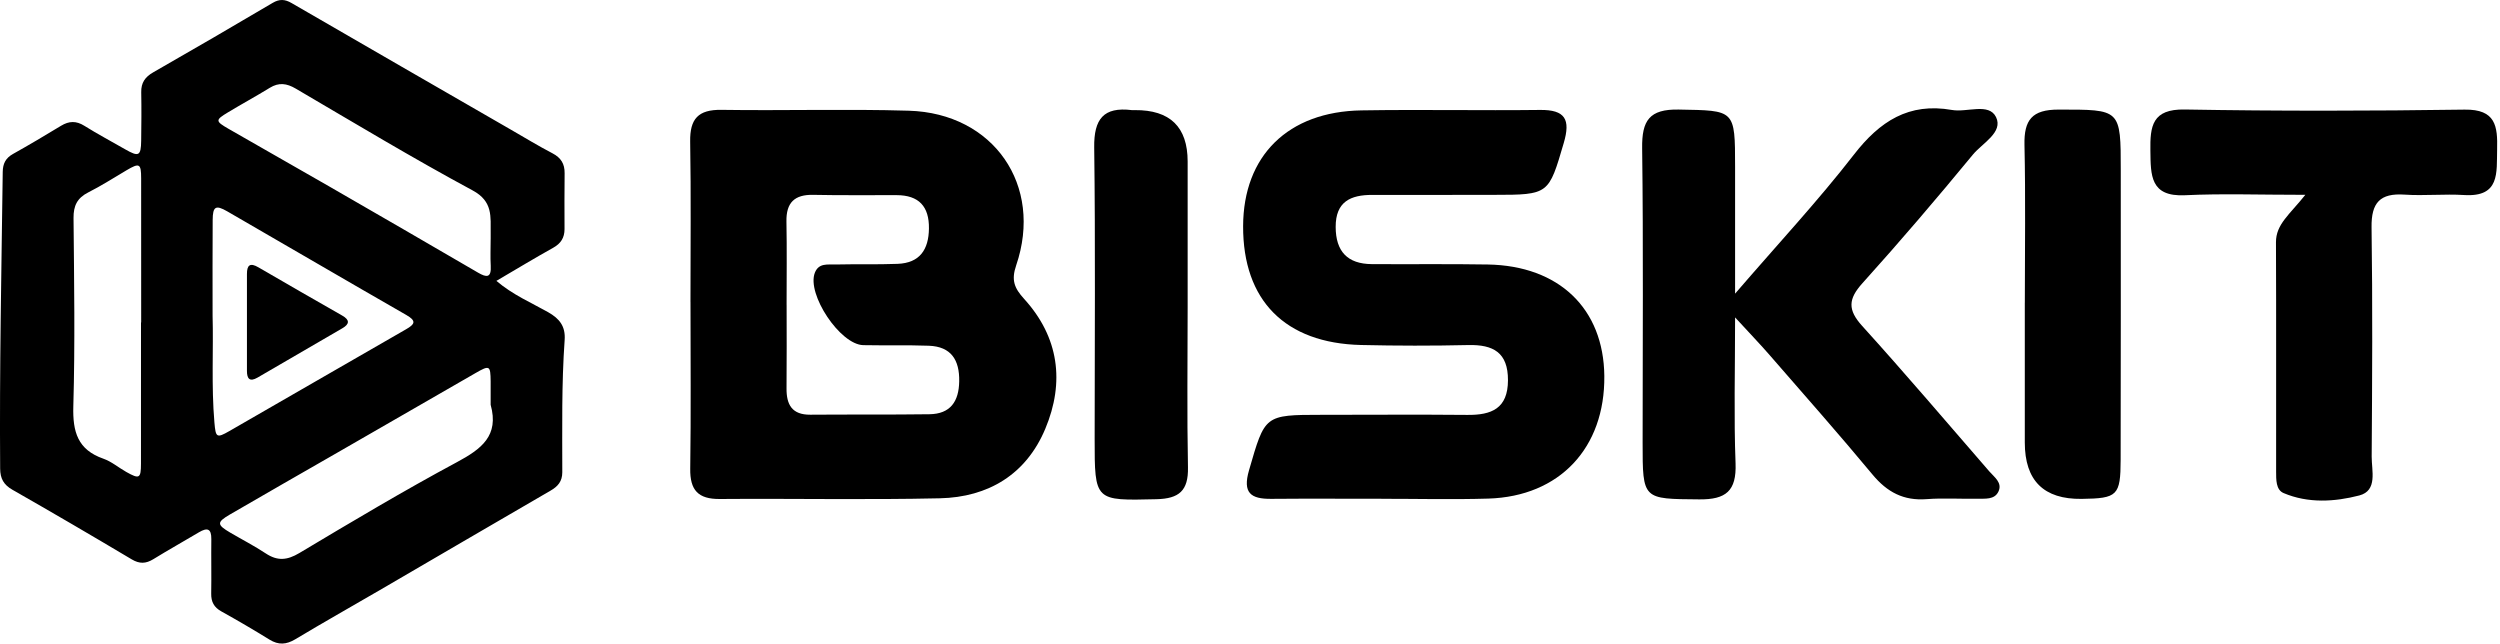 <svg width="850" height="219" viewBox="0 0 850 219" fill="none" xmlns="http://www.w3.org/2000/svg">
<g clip-path="url(#clip0_62_6)">
<path d="M168.76 95.49C174.4 100.28 180.58 102.88 186.32 106.12C190.28 108.35 192.31 110.98 191.98 115.61C190.92 130.57 191.18 145.56 191.18 160.55C191.18 163.68 189.69 165.37 187.18 166.82C168.02 177.93 148.91 189.12 129.78 200.26C120 205.96 110.13 211.51 100.42 217.34C97.33 219.19 94.7 219.36 91.63 217.47C86.25 214.14 80.78 210.95 75.25 207.87C72.75 206.48 71.76 204.61 71.81 201.81C71.92 195.65 71.77 189.48 71.85 183.32C71.9 179.69 70.47 179.3 67.64 180.98C62.49 184.05 57.25 186.97 52.15 190.11C49.6 191.68 47.45 191.77 44.78 190.18C31.33 182.17 17.82 174.27 4.23 166.52C1.23 164.81 0.08 162.7 0.05 159.32C-0.2 125.68 0.49 92.05 0.93 58.42C0.97 55.64 1.91 53.75 4.41 52.35C9.93 49.27 15.37 46.02 20.78 42.75C23.48 41.12 25.9 41.03 28.68 42.77C33.19 45.6 37.91 48.09 42.53 50.75C47.17 53.42 47.93 53.05 48 47.85C48.07 42.35 48.13 36.85 48.02 31.36C47.95 28.14 49.32 26.18 52.1 24.59C65.69 16.82 79.21 8.95 92.69 0.99C95.02 -0.39 96.86 -0.28 99.14 1.04C123.92 15.4 148.73 29.69 173.54 43.99C178.3 46.73 183 49.6 187.87 52.14C190.74 53.64 192.01 55.71 191.97 58.89C191.89 65.22 191.92 71.55 191.94 77.88C191.94 80.84 190.69 82.8 188.04 84.27C181.69 87.8 175.47 91.58 168.77 95.5L168.76 95.49ZM166.83 81.38C166.83 80.71 166.83 80.05 166.83 79.38C166.77 73.7 167.68 68.5 160.69 64.74C140.33 53.77 120.5 41.82 100.54 30.12C97.47 28.32 94.81 27.96 91.72 29.86C87.04 32.74 82.21 35.36 77.51 38.2C73.17 40.82 73.16 41.18 77.72 43.81C89.11 50.38 100.57 56.83 111.96 63.4C128.84 73.12 145.69 82.88 162.52 92.69C165.48 94.42 167.08 94.5 166.85 90.37C166.68 87.38 166.82 84.38 166.82 81.38H166.83ZM166.82 137.66C166.82 135 166.85 132.33 166.82 129.67C166.76 124.23 166.48 124.08 161.65 126.86C145.93 135.91 130.22 144.96 114.51 154.01C102.4 160.98 90.25 167.89 78.17 174.93C73.63 177.58 73.71 178.41 78.31 181.11C82.33 183.47 86.49 185.6 90.37 188.17C94.33 190.79 97.62 190.52 101.77 188.04C119.48 177.46 137.21 166.88 155.38 157.12C163.69 152.66 169.74 148.14 166.83 137.66H166.82ZM47.93 109.63H48C48 93.3 48.02 76.97 47.99 60.63C47.98 55.56 47.42 55.3 42.99 57.91C38.69 60.45 34.47 63.16 30.02 65.41C26.26 67.31 24.96 69.94 25 74.14C25.2 95.47 25.54 116.81 24.93 138.13C24.68 146.82 26.41 152.92 35.16 155.96C37.93 156.93 40.31 158.99 42.93 160.46C47.41 162.98 47.92 162.7 47.93 157.61C47.96 141.61 47.94 125.61 47.94 109.61L47.93 109.63ZM72.28 107.32C72.6 118.69 71.83 131.17 72.9 143.63C73.34 148.73 73.62 149.07 77.97 146.57C98.01 135.06 118 123.46 138.05 111.96C141.03 110.25 141.71 109.14 138.15 107.1C117.81 95.44 97.58 83.59 77.28 71.87C73.33 69.59 72.34 70.19 72.31 74.79C72.23 85.27 72.28 95.75 72.28 107.32Z" fill="black"/>
<path d="M234.76 102.74C234.76 84.54 234.97 66.34 234.66 48.15C234.53 40.4 237.4 37.23 245.3 37.35C266.53 37.67 287.77 37.01 308.99 37.64C337.85 38.5 354.78 63.03 345.5 90.22C343.79 95.22 344.83 97.92 348.2 101.62C360.05 114.63 362.05 129.93 355.39 145.81C348.89 161.31 336.01 169.05 319.55 169.42C294.63 169.99 269.68 169.46 244.74 169.66C237.36 169.72 234.57 166.66 234.68 159.35C234.95 140.48 234.77 121.61 234.77 102.74H234.76ZM267.45 103.65C267.45 113.1 267.52 122.55 267.42 131.99C267.36 137.6 269.28 141.05 275.52 141C289.01 140.89 302.51 141.03 316.01 140.84C323.15 140.74 326.02 136.5 326.13 129.65C326.26 122.41 323.42 117.83 315.79 117.55C308.38 117.28 300.94 117.5 293.52 117.35C285.64 117.18 274.21 99.99 277.05 92.73C278.37 89.36 281.38 90 283.94 89.93C291.02 89.76 298.12 89.98 305.19 89.71C312.73 89.42 315.75 84.86 315.84 77.7C315.94 70.18 312.41 66.37 304.87 66.35C295.42 66.32 285.97 66.45 276.53 66.25C270.14 66.11 267.27 68.89 267.39 75.31C267.57 84.75 267.44 94.2 267.44 103.65H267.45Z" fill="black"/>
<path d="M469.63 169.58C457.15 169.58 444.67 169.5 432.2 169.61C425.23 169.67 422.44 167.58 424.67 159.88C430.11 141.13 429.82 141.05 449.31 141.04C465.83 141.04 482.36 140.91 498.88 141.07C507.11 141.15 512.681 138.93 512.711 129.29C512.741 119.84 507.71 117.12 499.18 117.32C487.05 117.6 474.9 117.58 462.76 117.3C436.91 116.69 422.58 102.13 422.66 76.9C422.73 52.99 437.89 37.93 462.91 37.53C483.14 37.2 503.38 37.62 523.61 37.38C532.22 37.28 534.02 40.64 531.68 48.6C526.56 66.06 526.67 66.24 508.08 66.25C494.25 66.25 480.43 66.31 466.6 66.27C459.19 66.25 454.1 68.56 454.13 77.16C454.15 85.48 458.14 89.74 466.41 89.8C479.56 89.89 492.72 89.7 505.87 89.93C530.09 90.35 545.24 104.95 545.47 127.83C545.72 152.27 530.28 168.78 506.05 169.52C493.92 169.89 481.77 169.58 469.63 169.59V169.58Z" fill="black"/>
<path d="M589.94 99.83C604.75 82.65 618.24 68.17 630.32 52.59C639.13 41.23 648.99 34.8 663.66 37.39C668.79 38.3 676.23 34.85 678.65 39.81C681.18 45.01 674 48.66 670.77 52.58C658.56 67.41 646.07 82.04 633.21 96.31C628.37 101.68 628.19 105.36 633.13 110.81C647.83 127.04 662.02 143.74 676.38 160.29C678.09 162.25 680.88 164.14 679.47 167.13C678.12 170 674.87 169.51 672.24 169.56C666.51 169.68 660.75 169.27 655.05 169.71C647.25 170.31 641.65 167.35 636.69 161.39C625.28 147.65 613.44 134.26 601.72 120.78C598.48 117.05 595.05 113.49 589.93 107.92C589.93 126.14 589.49 141.86 590.09 157.53C590.45 166.96 586.81 169.87 577.74 169.79C558.5 169.62 558.49 169.98 558.49 150.52C558.49 117.13 558.76 83.75 558.33 50.37C558.21 41 560.75 37.06 570.77 37.25C589.91 37.61 589.92 37.13 589.93 56.74C589.93 70.1 589.93 83.47 589.93 99.85L589.94 99.83Z" fill="black"/>
<path d="M783.811 66.24C768.291 66.24 755.571 65.77 742.911 66.38C731.021 66.95 731.251 59.57 731.131 51.26C731.011 42.9 731.711 37.03 742.811 37.23C774.521 37.79 806.261 37.73 837.981 37.27C848.561 37.12 849.221 42.9 849.021 50.8C848.821 58.72 850.061 67.08 837.781 66.31C831.061 65.89 824.261 66.63 817.541 66.17C809.221 65.61 806.211 68.9 806.331 77.28C806.701 103.26 806.551 129.25 806.371 155.24C806.341 159.99 808.471 166.82 802.151 168.46C793.771 170.63 784.771 171.19 776.411 167.64C773.791 166.53 773.891 163.04 773.881 160.34C773.851 134.35 773.941 108.37 773.831 82.38C773.801 76.25 778.461 72.97 783.821 66.23L783.811 66.24Z" fill="black"/>
<path d="M688.441 102.91C688.441 85.04 688.721 67.16 688.321 49.29C688.131 40.76 690.901 37.25 699.901 37.26C721.061 37.28 721.061 36.91 721.061 58.12C721.061 90.83 721.101 123.55 721.021 156.26C720.991 168.54 719.941 169.46 707.771 169.62C694.884 169.8 688.437 163.413 688.431 150.46C688.431 134.61 688.431 118.76 688.431 102.91H688.441Z" fill="black"/>
<path d="M403.8 104.39C403.8 122.58 403.55 140.77 403.91 158.95C404.06 166.84 400.91 169.54 393.21 169.73C372.18 170.23 372.18 170.48 372.18 149.15C372.18 116.15 372.46 83.14 372.03 50.14C371.9 40.49 375.17 36.25 384.83 37.44C385.16 37.48 385.5 37.44 385.84 37.44C397.807 37.347 403.793 43.163 403.8 54.89C403.8 71.39 403.8 87.89 403.8 104.4V104.39Z" fill="black"/>
<path d="M83.96 109.13C83.96 103.81 83.98 98.49 83.96 93.18C83.95 90.11 85.02 89.23 87.87 90.9C97.34 96.42 106.86 101.87 116.38 107.31C118.97 108.79 118.85 110.19 116.42 111.6C106.81 117.21 97.18 122.8 87.56 128.38C84.9 129.92 83.95 128.8 83.96 126.08C83.98 120.43 83.96 114.78 83.96 109.13Z" fill="black"/>
</g>
<defs>
<clipPath id="clip0_62_6">
<rect width="849.04" height="218.82" fill="white"/>
</clipPath>
</defs>
</svg>
